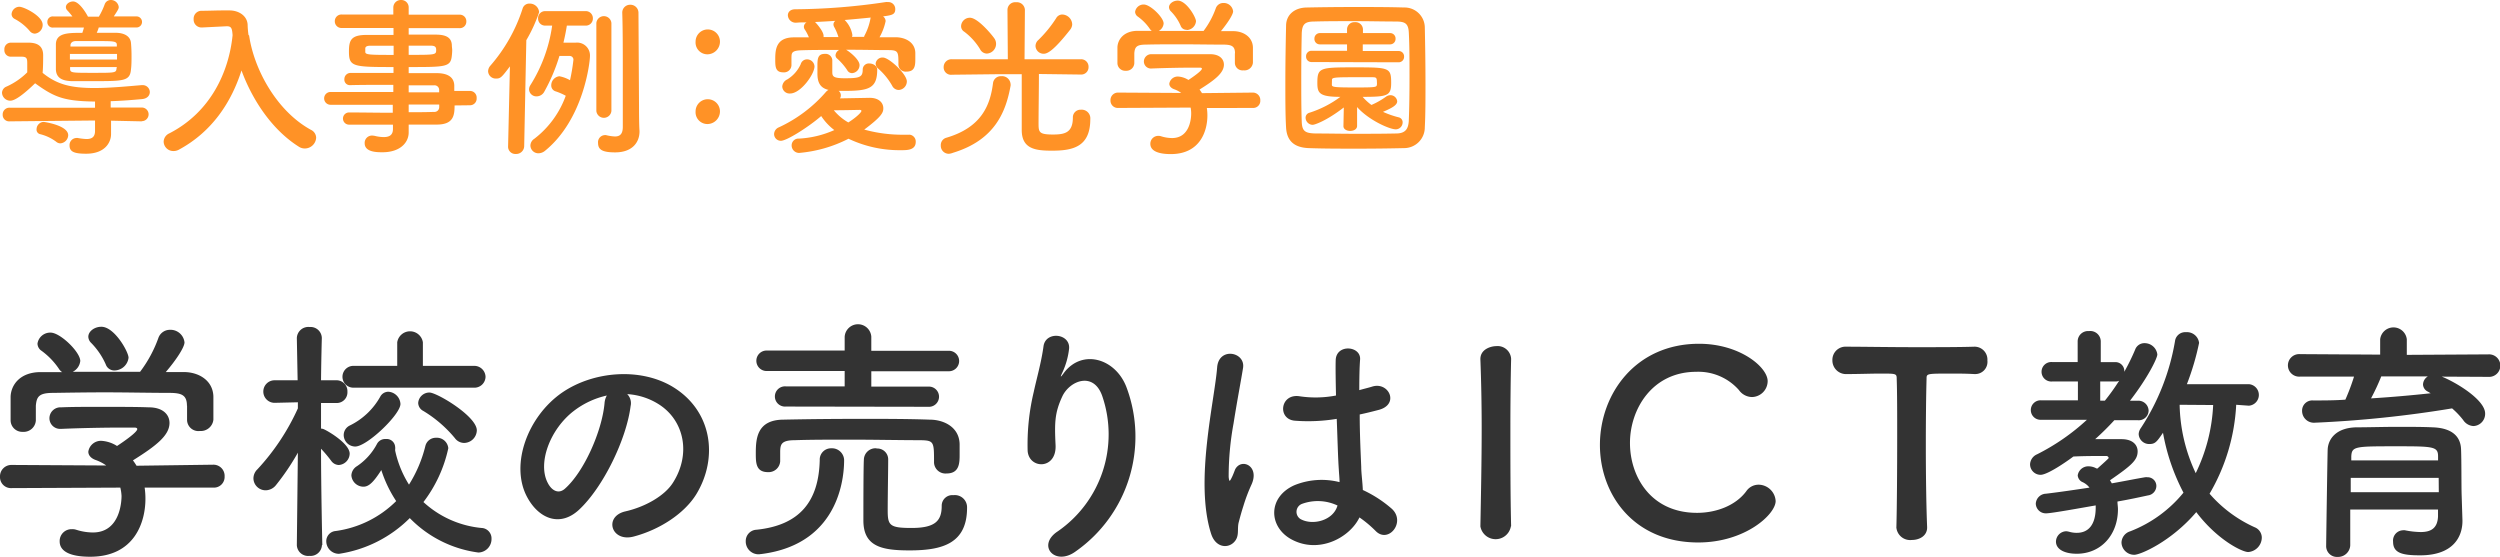 <svg xmlns="http://www.w3.org/2000/svg" viewBox="0 0 410.16 91.45">
  <defs>
    <style>
      .cls-1 {
        fill: #ff9226;
      }

      .cls-2 {
        fill: #333;
      }
    </style>
  </defs>
  <g id="レイヤー_2" data-name="レイヤー 2">
    <g id="レイヤー_1-2" data-name="レイヤー 1">
      <g>
        <path class="cls-1" d="M23.29,19.91l-5.07-.11v.11l0,2V22c0,1.37-1,3.22-4.09,3.22-2,0-2.72-.34-2.72-1.37a1.16,1.16,0,0,1,1.1-1.21.74.74,0,0,1,.25,0,9.87,9.87,0,0,0,1.43.17c.81,0,1.4-.28,1.4-1.32V19.77l-14,.14h0A1.06,1.06,0,0,1,.44,18.82a1.1,1.1,0,0,1,1.15-1.15l14,0,0-.87c0-.06,0-.09,0-.14-5.07-.06-6.67-.7-9.83-3C2.9,16.44,2,16.52,1.67,16.52A1.36,1.36,0,0,1,.33,15.2a1.14,1.14,0,0,1,.75-1,11.44,11.44,0,0,0,3.39-2.33c0-.72,0-1.14,0-1.48,0-.78-.08-1.06-.84-1.09H1.78A1.05,1.05,0,0,1,.72,8.15,1.06,1.06,0,0,1,1.81,7c1,0,2,0,2.86,0,1.59,0,2.41.64,2.41,2.07,0,.64,0,2-.09,2.88,2.33,1.91,4.65,2.49,8.49,2.49,2.71,0,5.65-.3,7.72-.47h.14a1.16,1.16,0,0,1,1.24,1.12c0,.56-.4,1.09-1.29,1.17-1.32.12-3.17.28-5.13.34v.17l0,.87,5.1,0a1.12,1.12,0,1,1,0,2.24ZM4.89,5.1a8.41,8.41,0,0,0-2.49-2,.9.9,0,0,1-.5-.79,1.3,1.3,0,0,1,1.28-1.2C3.94,1.12,7,2.63,7,4.06A1.44,1.44,0,0,1,5.73,5.52,1.09,1.09,0,0,1,4.89,5.1ZM9.2,23.24A7.28,7.28,0,0,0,6.54,22,.76.76,0,0,1,6,21.17,1.22,1.22,0,0,1,7.13,20c.14,0,4.06.56,4.06,2.19A1.39,1.39,0,0,1,9.9,23.52,1.07,1.07,0,0,1,9.2,23.24Zm7-18.73a5.15,5.15,0,0,1-.33.87c1.12,0,2.21,0,3.08,0,1.56,0,2.46.65,2.54,1.68.06.65.09,1.38.09,2.13s0,1.51-.09,2.19c-.16,1.93-1.17,1.93-6.19,1.93-1.28,0-2.57,0-3.58,0-1.73-.06-2.49-.67-2.55-1.9,0-.68,0-1.38,0-2.08s0-1.42,0-2.1c.06-1.84,2-1.84,4.34-1.84.09-.28.2-.59.26-.87l-5,0a.88.88,0,0,1-1-.92.88.88,0,0,1,1-.9l3.11,0a12.67,12.67,0,0,0-.84-1,.76.76,0,0,1-.23-.54c0-.5.59-.92,1.18-.92,1,0,2.13,1.88,2.44,2.49h1.79a12.06,12.06,0,0,0,.95-2,1.06,1.06,0,0,1,1-.73,1.29,1.29,0,0,1,1.31,1.15c0,.25-.05.39-.81,1.54l3.72,0a.91.91,0,1,1,0,1.82ZM11.47,8.85v.92H19.2c0-.31,0-.61,0-.92ZM19.17,11H11.5l0,.36c.05.59.36.59,3.83.59s3.73,0,3.78-.67Zm0-3.64c0-.62-.56-.62-3.3-.62-1.26,0-2.52,0-3.44,0-.56,0-.84.31-.87.64v.25h7.61Z"/>
        <path class="cls-1" d="M40.87,5.82c.81,5.6,4.56,12.44,10.16,15.49a1.47,1.47,0,0,1,.84,1.29A1.87,1.87,0,0,1,50,24.36a1.76,1.76,0,0,1-1-.31c-4.34-2.74-7.59-7.61-9.38-12.49-1.66,5.21-4.82,10.06-10.28,13a1.83,1.83,0,0,1-.9.22,1.58,1.58,0,0,1-1.59-1.54,1.55,1.55,0,0,1,.95-1.37c6.8-3.5,9.77-10.14,10.36-16.1-.08-1.06-.17-1.46-.92-1.46h-.09l-4,.2h-.09a1.29,1.29,0,0,1-1.29-1.37,1.29,1.29,0,0,1,1.32-1.37c1.12,0,2.38-.06,3.64-.06h.9c1.68,0,3,1,3,2.46a14.29,14.29,0,0,0,.14,1.57h0Z"/>
        <path class="cls-1" d="M74.58,17.3c0,1.66-.19,3.14-2.94,3.14-1.45,0-3,0-4.59,0l0,1.29v0c0,1.68-1.43,3.25-4.29,3.25-.89,0-2.93,0-2.93-1.48a1.2,1.2,0,0,1,1.23-1.26,3,3,0,0,1,.42.05,6.2,6.2,0,0,0,1.48.2c.84,0,1.51-.28,1.51-1.32l0-.72c-2.44,0-4.9,0-7.14,0a1,1,0,0,1-1.06-1,1,1,0,0,1,1.06-1h0c2.07,0,4.59.05,7.11.05V17.19H54.23a1.05,1.05,0,0,1,0-2.1h10.3V13.92c-2.63,0-5.29,0-7.11.05h0a.9.9,0,0,1-.92-1,1,1,0,0,1,1.06-1c2,0,4.51,0,7,0V11c-6.69,0-7.31-.06-7.31-2.55,0-1.85.34-2.72,2.91-2.72,1.07,0,2.69,0,4.4,0V4.59l-8.45,0A1.09,1.09,0,0,1,54.93,3.5a1.09,1.09,0,0,1,1.15-1.12l8.45,0,0-1.15A1.23,1.23,0,0,1,65.79,0a1.21,1.21,0,0,1,1.26,1.26V2.41l8.32,0A1.07,1.07,0,0,1,76.51,3.5a1.07,1.07,0,0,1-1.14,1.12l-8.32,0V5.68c1.71,0,3.33,0,4.42,0,1.8,0,2.58.53,2.66,1.68,0,.31.06.62.06.9a7.93,7.93,0,0,1-.06.87C73.94,11,73.16,11,67.05,11v1c1.65,0,3.22,0,4.57,0,1.79,0,2.85.62,2.91,2,0,.25,0,.56,0,.92h2.58a1.09,1.09,0,0,1,1.09,1.18,1.09,1.09,0,0,1-1.09,1.17Zm-10-9.8c-1.51,0-2.91,0-3.78,0-.59,0-.81.14-.87.39v.62c0,.48.67.5,4.65.5ZM67.05,9c4.42,0,4.51,0,4.51-.81,0-.45-.14-.7-.93-.7s-2.12,0-3.58,0Zm5,5.69A.76.76,0,0,0,71.2,14c-1.15,0-2.58,0-4.15,0v1.15h5Zm-5,2.46v1.26c1.46,0,2.86,0,4.15-.05a.78.78,0,0,0,.86-.79c0-.14,0-.28,0-.42Z"/>
        <path class="cls-1" d="M83.36,24l.3-13.11c-1.37,1.82-1.54,2-2.29,2a1.25,1.25,0,0,1-1.29-1.21,1.42,1.42,0,0,1,.36-.89,26.68,26.68,0,0,0,5.3-9.38A1.13,1.13,0,0,1,86.88.59,1.53,1.53,0,0,1,88.45,2a24,24,0,0,1-2.1,4.59L86,24a1.31,1.31,0,0,1-1.37,1.26A1.19,1.19,0,0,1,83.36,24ZM93,4.2c-.14.92-.34,1.88-.56,2.8,1,0,1.88,0,2,0a2.11,2.11,0,0,1,2.35,2.24c0,.9-1,10.31-7.36,15.49a1.75,1.75,0,0,1-1.09.42,1.31,1.31,0,0,1-1.32-1.26,1.36,1.36,0,0,1,.64-1.12,15.49,15.49,0,0,0,5.16-7.06A9.89,9.89,0,0,0,91.2,15a1,1,0,0,1-.76-1,1.5,1.5,0,0,1,1.34-1.49,5.72,5.72,0,0,1,1.74.65,30.86,30.86,0,0,0,.56-3.36.61.61,0,0,0-.62-.62s-.95,0-1.68,0A29.13,29.13,0,0,1,89.32,15a1.44,1.44,0,0,1-1.26.81A1.2,1.2,0,0,1,86.8,14.7,1.27,1.27,0,0,1,87,14a24.83,24.83,0,0,0,3.59-9.8H89.49A1.15,1.15,0,0,1,88.28,3a1.14,1.14,0,0,1,1.21-1.17H96A1.16,1.16,0,0,1,97.27,3,1.16,1.16,0,0,1,96,4.2Zm4.84-.42a1.24,1.24,0,0,1,2.47,0V18.2a1.24,1.24,0,0,1-2.47,0Zm7,13.69c0,.45,0,3,.08,4v.11c0,1.74-1.15,3.42-4,3.42-2.1,0-2.8-.45-2.8-1.54a1.16,1.16,0,0,1,1.06-1.29.69.69,0,0,1,.25,0,7.29,7.29,0,0,0,1.46.22c.76,0,1.29-.34,1.29-1.57,0,0,0-4.09,0-8.76,0-3.5,0-7.31-.09-9.94V2.07A1.28,1.28,0,0,1,103.38.78a1.32,1.32,0,0,1,1.37,1.35Z"/>
        <path class="cls-1" d="M114.12,6.83a2,2,0,0,1,2-2,2,2,0,0,1,2,2,2.08,2.08,0,0,1-2,2.08A1.94,1.94,0,0,1,114.12,6.83Zm0,11.45a2,2,0,0,1,2-2,2,2,0,0,1,2,2,2.08,2.08,0,0,1-2,2.07A1.94,1.94,0,0,1,114.12,18.28Z"/>
        <path class="cls-1" d="M149.09,22.09a1.13,1.13,0,0,1,1.15,1.18c0,1.34-1.35,1.37-2.3,1.37a19.55,19.55,0,0,1-8.73-1.88,21.85,21.85,0,0,1-8.1,2.33,1.23,1.23,0,0,1-1.23-1.23,1.11,1.11,0,0,1,1.2-1.12,16.26,16.26,0,0,0,5.8-1.4,9.27,9.27,0,0,1-2.15-2.3c-2.11,1.82-5.66,4.06-6.61,4.06A1.11,1.11,0,0,1,127,22a1.24,1.24,0,0,1,.81-1.12,23,23,0,0,0,7.7-5.8,1.46,1.46,0,0,1,.42-.33c-1.34-.31-1.82-1.18-1.82-2.69,0-.2,0-.73,0-1.32,0-1.14.09-1.9,1.21-1.9a1.11,1.11,0,0,1,1.23,1c0,.76,0,1.68,0,2,0,.73.23,1,2.07,1,2.41,0,2.92-.17,2.92-1.43a1,1,0,0,1,1.06-1c.64,0,1.32.39,1.32,1,0,3.06-1.32,3.5-5.33,3.5-.36,0-.7,0-1,0a.91.91,0,0,1,.36.72.9.9,0,0,1-.14.51l4.88-.09c1.51,0,2.23.82,2.23,1.71,0,.7-.25,1.35-3.13,3.5a23.57,23.57,0,0,0,6.69.84h.73ZM129.85,10.72a1.22,1.22,0,0,1-1.34,1.15c-1.29,0-1.32-.92-1.32-2.1,0-1.57.09-3.61,3-3.64.81,0,1.65,0,2.52,0A7,7,0,0,0,132,4.79a.83.83,0,0,1-.11-.42.84.84,0,0,1,.45-.7c-.59,0-1.12,0-1.62.05h-.06a1.28,1.28,0,0,1-1.4-1.2c0-.53.39-1,1.23-1A103.73,103.73,0,0,0,145.31.34a1.27,1.27,0,0,1,.34,0,1.14,1.14,0,0,1,1.23,1.15c0,.92-.56,1-2,1.2a1,1,0,0,1,.42.78,9.28,9.28,0,0,1-1,2.64c.89,0,1.79,0,2.63,0,1.51,0,3.19.76,3.24,2.55,0,.31,0,.7,0,1.09,0,1.07-.11,2-1.45,2a1.19,1.19,0,0,1-1.32-1.12v-.06c0-2,0-2.32-1.48-2.35-1.94,0-4.54-.06-7.11-.06.72.42,2.21,1.66,2.21,2.52A1.32,1.32,0,0,1,139.79,12a.89.89,0,0,1-.78-.47,9.66,9.66,0,0,0-1.65-1.91.71.71,0,0,1-.28-.56,1.08,1.08,0,0,1,.61-.87c-2.32,0-4.59,0-6.24.06s-1.57.5-1.6,1.2v1.26Zm-1.51,3.48a1.4,1.4,0,0,1,.84-1.18,5.67,5.67,0,0,0,2.19-2.49,1.06,1.06,0,0,1,1-.79,1.22,1.22,0,0,1,1.26,1.15c0,1.29-2.27,4.45-4,4.45A1.2,1.2,0,0,1,128.34,14.2ZM133.8,3.7c.23.22,1.32,1.48,1.32,2.18,0,.06,0,.14,0,.2.81,0,1.62,0,2.44,0a8.59,8.59,0,0,0-.73-1.71.9.9,0,0,1-.09-.36.74.74,0,0,1,.31-.59c-1.15.08-2.27.14-3.33.19Zm7.53,14.5c0-.11-.14-.17-.25-.17H141c-.14,0-2.52.06-4.2.06a8.57,8.57,0,0,0,2.38,2C140.52,19.24,141.33,18.42,141.33,18.2Zm.48-12.32a9.49,9.49,0,0,0,1-2.83.41.41,0,0,1,.05-.17c-1.37.14-2.85.28-4.28.4a4.51,4.51,0,0,1,1.26,2.43.68.68,0,0,1-.06.34l2,0C141.78,6,141.78,5.94,141.81,5.88Zm4.56,8.18a10.83,10.83,0,0,0-2.26-2.78,1.15,1.15,0,0,1-.45-.84,1.12,1.12,0,0,1,1.2-1c1,0,3.92,2.71,3.92,3.92a1.41,1.41,0,0,1-1.34,1.4A1.21,1.21,0,0,1,146.37,14.06Z"/>
        <path class="cls-1" d="M155.69,25.23a1.31,1.31,0,0,1-1.34-1.37,1.24,1.24,0,0,1,.84-1.24c5.88-1.7,7.28-5.4,7.73-9a1.3,1.3,0,0,1,1.37-1.12,1.4,1.4,0,0,1,1.51,1.29.86.86,0,0,1,0,.28c-.76,4.17-2.49,8.88-9.46,11A2.38,2.38,0,0,1,155.69,25.23Zm21.62-13-6.86-.09c0,2.16-.06,6.33-.06,8,0,1.51,0,1.93,2.35,1.93,1.93,0,3.28-.28,3.28-2.8A1.25,1.25,0,0,1,177.33,18a1.42,1.42,0,0,1,1.55,1.54c0,4.48-2.75,5.18-6.25,5.18-2.66,0-5-.23-5-3.39,0-.9,0-6.55,0-9.16H164l-7.81.09h0A1.21,1.21,0,0,1,154.82,11a1.28,1.28,0,0,1,1.35-1.28l9.18,0-.06-8.12a1.26,1.26,0,0,1,1.4-1.23,1.32,1.32,0,0,1,1.46,1.23l-.06,8.12,9.22,0A1.22,1.22,0,0,1,178.59,11a1.2,1.2,0,0,1-1.26,1.23ZM160.79,8.06a10.23,10.23,0,0,0-2.58-2.85,1.06,1.06,0,0,1-.53-.93,1.44,1.44,0,0,1,1.45-1.37c1.35,0,3.81,3.05,4.06,3.47a1.57,1.57,0,0,1,.23.84,1.6,1.6,0,0,1-1.51,1.57A1.27,1.27,0,0,1,160.79,8.06Zm10.44.76a1.33,1.33,0,0,1-1.34-1.26,1.32,1.32,0,0,1,.47-1A20.16,20.16,0,0,0,173.27,3a1.16,1.16,0,0,1,1-.62A1.68,1.68,0,0,1,175.91,4a1.53,1.53,0,0,1-.31.84C172.83,8.37,171.82,8.82,171.23,8.82Z"/>
        <path class="cls-1" d="M198,17.72a8.42,8.42,0,0,1,.09,1.24c0,2.52-1.18,6.32-6,6.32-2.18,0-3.36-.58-3.36-1.68A1.29,1.29,0,0,1,190,22.29a1.38,1.38,0,0,1,.44.05,6.13,6.13,0,0,0,1.85.31c3.14,0,3.14-3.75,3.14-4a5,5,0,0,0-.09-1l-11.87.06a1.2,1.2,0,0,1-1.28-1.23,1.23,1.23,0,0,1,1.25-1.29l10.36.06a4.52,4.52,0,0,0-1.11-.59c-.59-.2-.85-.56-.85-.93a1.4,1.4,0,0,1,1.49-1.17,3.56,3.56,0,0,1,1.65.56c.73-.48,2.21-1.51,2.21-1.85,0-.11-.11-.17-.31-.17s-.84,0-1.48,0c-1.79,0-4.51.06-6.47.14h0a1.16,1.16,0,0,1-1.26-1.17,1.21,1.21,0,0,1,1.28-1.18c1.21,0,2.72,0,4.2,0,2,0,4.09,0,5.38,0,1.6,0,2.27.84,2.27,1.71,0,1.37-1.49,2.52-4,4.09.14.19.28.39.4.59l8.34-.09a1.22,1.22,0,0,1,1.23,1.29,1.16,1.16,0,0,1-1.2,1.23Zm4.62-9c0-1.17-.61-1.37-1.76-1.4-2.24,0-4.76-.05-7.2-.05-2,0-3.94,0-5.68.05-1.54,0-1.79.42-1.88,1.4v1.66a1.31,1.31,0,0,1-1.42,1.23,1.27,1.27,0,0,1-1.35-1.26c0-.37,0-.79,0-1.23s0-1,0-1.38c.06-1.31,1.09-2.66,3.28-2.68l2.35,0a1.36,1.36,0,0,1-.36-.39,8,8,0,0,0-2-2,1,1,0,0,1-.37-.73,1.41,1.41,0,0,1,1.43-1.2c1.07,0,3.25,2.13,3.25,3.11a1.53,1.53,0,0,1-.81,1.23c2.46,0,4.9,0,7.36,0a13.89,13.89,0,0,0,2-3.7,1.3,1.3,0,0,1,1.26-.89,1.54,1.54,0,0,1,1.59,1.37c0,.53-.89,1.9-2,3.25l2,0c1.65,0,3.19.92,3.25,2.66,0,.39,0,1,0,1.51s0,.75,0,1A1.39,1.39,0,0,1,204,11.54a1.25,1.25,0,0,1-1.4-1.18V8.76Zm-7.92-3.83a1,1,0,0,1-1-.67,7.75,7.75,0,0,0-1.65-2.41,1,1,0,0,1-.26-.62c0-.59.7-1.09,1.43-1.09,1.43,0,3,2.74,3,3.39A1.58,1.58,0,0,1,194.68,4.93Z"/>
        <path class="cls-1" d="M230.36,24.3c-2.47.06-5.13.09-7.79.09s-5.32,0-7.84-.09S211.12,23,211,20.94s-.12-4.7-.12-7.36c0-3.25.06-6.61.12-9.35,0-1.79,1.37-3,3.47-3,2.43-.05,5.09-.08,7.81-.08s5.46,0,8.09.08a3.32,3.32,0,0,1,3.39,3.25c.06,2.86.11,6.11.11,9.21,0,2.58,0,5.07-.11,7.2A3.4,3.4,0,0,1,230.36,24.3Zm.89-11.67c0-2.52,0-5-.11-7.2-.06-1.59-.62-1.87-2-1.9-2.1,0-4.51-.06-6.86-.06s-4.67,0-6.63.06c-1.6,0-2,.47-2.08,1.9-.05,2.27-.08,4.87-.08,7.42s0,5,.08,7.14c.06,1.6.62,1.88,2.36,1.91,1.93,0,4.06.05,6.3.05s4.53,0,6.8-.05c1.57,0,2-.76,2.1-2C231.22,17.67,231.25,15.15,231.25,12.63Zm-10.78,5c-2.83,2.18-4.76,2.85-5.12,2.85a1.19,1.19,0,0,1-1.15-1.17.84.84,0,0,1,.62-.81,17.23,17.23,0,0,0,5.09-2.61c-3.44,0-3.78-.61-3.78-2.27,0-2.52.39-2.57,6.11-2.57s6,.05,6,2.57c0,2.1-.59,2.27-4.68,2.27A8.88,8.88,0,0,0,225,17.22a12.5,12.5,0,0,0,2.41-1.37,1.26,1.26,0,0,1,.67-.23,1.11,1.11,0,0,1,1.15,1c0,.61-.82,1.09-2.33,1.73a14.51,14.51,0,0,0,2.58.9.83.83,0,0,1,.64.87A1.14,1.14,0,0,1,229,21.22c-1.06,0-4.51-1.56-6.35-3.66l0,3.1c0,.54-.56.82-1.12.82s-1.12-.26-1.12-.79v0Zm-5.29-7.45a.88.88,0,0,1-.9-.92.89.89,0,0,1,.9-.93H221V7.28h-4.45a.88.88,0,0,1-.9-.92.89.89,0,0,1,.9-.93H221V4.82a1.19,1.19,0,0,1,1.29-1.18,1.21,1.21,0,0,1,1.32,1.18v.61h4.45a.88.88,0,0,1,.9.93.89.89,0,0,1-.9.92h-4.48V8.37h5.88a.88.88,0,0,1,.9.93.89.89,0,0,1-.9.92Zm3.33,3.72c0,.4.39.45,4,.45,3.22,0,3.33-.05,3.39-.45a1.59,1.59,0,0,0,0-.42c0-.78-.14-.81-.82-.81-.86,0-2.15,0-3.38,0-2.86,0-3.14.09-3.17.4Z"/>
      </g>
      <g>
        <path class="cls-2" d="M23.73,80a12.4,12.4,0,0,1,.13,1.85c0,3.78-1.76,9.49-9.07,9.49-3.28,0-5-.88-5-2.52a1.94,1.94,0,0,1,2-2,2,2,0,0,1,.67.08,9.19,9.19,0,0,0,2.78.46c4.7,0,4.7-5.62,4.7-6A7.31,7.31,0,0,0,19.74,80l-17.81.08A1.8,1.8,0,0,1,0,78.22a1.87,1.87,0,0,1,1.89-1.94l15.54.09a6.86,6.86,0,0,0-1.68-.88c-.88-.3-1.26-.84-1.26-1.39a2.09,2.09,0,0,1,2.23-1.77,5.38,5.38,0,0,1,2.48.84c1.09-.71,3.32-2.26,3.32-2.77,0-.17-.17-.25-.47-.25-.46,0-1.26,0-2.22,0-2.69,0-6.77.08-9.71.21H10a1.75,1.75,0,0,1-1.89-1.77,1.81,1.81,0,0,1,1.93-1.76c1.81-.08,4.08-.08,6.3-.08,3.07,0,6.14,0,8.07.08,2.39,0,3.4,1.26,3.4,2.56,0,2.06-2.23,3.78-6,6.14a9.65,9.65,0,0,1,.59.88L35,76.24a1.83,1.83,0,0,1,1.85,1.93A1.75,1.75,0,0,1,35,80Zm6.94-13.44c0-1.77-.93-2.06-2.65-2.1-3.36,0-7.14-.09-10.8-.09-3,0-5.92.05-8.52.09-2.32,0-2.69.63-2.82,2.1V69a2,2,0,0,1-2.14,1.85,1.91,1.91,0,0,1-2-1.9c0-.54,0-1.17,0-1.84s0-1.43,0-2.06c.09-2,1.64-4,4.92-4l3.53,0a1.81,1.81,0,0,1-.55-.58,11.81,11.81,0,0,0-2.94-3,1.45,1.45,0,0,1-.55-1.09,2.11,2.11,0,0,1,2.15-1.81c1.59,0,4.87,3.19,4.87,4.66A2.26,2.26,0,0,1,11.93,61c3.7,0,7.35,0,11.05,0a20.71,20.71,0,0,0,3-5.54,2,2,0,0,1,1.89-1.35,2.31,2.31,0,0,1,2.4,2.06c0,.8-1.35,2.86-3.07,4.87,1,0,2,0,2.94,0,2.48,0,4.79,1.38,4.87,4,0,.58,0,1.47,0,2.26,0,.59,0,1.14,0,1.56a2.08,2.08,0,0,1-2.22,1.85,1.86,1.86,0,0,1-2.1-1.77V66.54ZM18.78,60.78a1.48,1.48,0,0,1-1.43-1,11.82,11.82,0,0,0-2.48-3.61,1.47,1.47,0,0,1-.38-.92c0-.88,1-1.64,2.14-1.64,2.15,0,4.46,4.12,4.46,5.08A2.36,2.36,0,0,1,18.78,60.78Z"/>
        <path class="cls-2" d="M52.82,89.43a1.87,1.87,0,0,1-2.06,1.77,1.85,1.85,0,0,1-2.06-1.77v0l.17-15.16a39.07,39.07,0,0,1-3.57,5.29,2.2,2.2,0,0,1-1.72.88,2,2,0,0,1-2-1.89A2.07,2.07,0,0,1,42.23,77a37.06,37.06,0,0,0,6.64-10V66l-3.82.09h0a1.85,1.85,0,0,1,0-3.7h3.78l-.13-6.93v0a1.89,1.89,0,0,1,2.1-1.81,1.85,1.85,0,0,1,2,1.81v0s-.09,3.19-.13,6.93h2.44A1.79,1.79,0,0,1,57,64.27a1.75,1.75,0,0,1-1.77,1.85h-.08l-2.48,0c0,1.51,0,3,0,4.2a1.15,1.15,0,0,1,.5.12c1,.47,4.2,2.44,4.2,4a1.91,1.91,0,0,1-1.8,1.85,1.58,1.58,0,0,1-1.22-.67,22.59,22.59,0,0,0-1.68-2c0,6.55.21,15.79.21,15.79Zm2.81,1.43a2.07,2.07,0,0,1-2.1-2.06,1.67,1.67,0,0,1,1.55-1.68A17.41,17.41,0,0,0,65,82.21a20.41,20.41,0,0,1-2.44-5.09c-1.34,2.1-2.1,2.73-2.94,2.73A2,2,0,0,1,57.65,78a1.86,1.86,0,0,1,.92-1.52,10,10,0,0,0,3.28-3.65,1.51,1.51,0,0,1,1.43-.8,1.39,1.39,0,0,1,1.55,1.3,1.2,1.2,0,0,1,0,.38,2,2,0,0,1,0,.21,17.34,17.34,0,0,0,2.27,5.59,21.48,21.48,0,0,0,2.69-6.35,1.77,1.77,0,0,1,1.76-1.34,1.89,1.89,0,0,1,2,1.72,22.21,22.21,0,0,1-4.08,8.83A16.34,16.34,0,0,0,79,86.62a1.71,1.71,0,0,1,1.64,1.76,2.21,2.21,0,0,1-2.15,2.27A19.2,19.2,0,0,1,67.23,85,20.78,20.78,0,0,1,55.63,90.86ZM58.11,63.6a1.79,1.79,0,1,1,0-3.57l7.06,0,0-3.87a2.13,2.13,0,0,1,4.21,0l0,3.87,8.28,0a1.85,1.85,0,0,1,2,1.8,1.83,1.83,0,0,1-2,1.77Zm.17,9.66a1.91,1.91,0,0,1-1.89-1.85,1.75,1.75,0,0,1,1-1.6,11.49,11.49,0,0,0,5-4.74,1.51,1.51,0,0,1,1.31-.8,2.12,2.12,0,0,1,2,2C65.71,68,60.21,73.26,58.28,73.26Zm16.34-1.39a20.4,20.4,0,0,0-5.17-4.45,1.52,1.52,0,0,1-.84-1.3,1.84,1.84,0,0,1,1.85-1.72c1.22,0,7.77,3.9,7.77,6.21a2.12,2.12,0,0,1-2.06,2.06A1.9,1.9,0,0,1,74.62,71.87Z"/>
        <path class="cls-2" d="M103.46,66.62C102.79,72,99,79.9,95,83.63c-3.24,3-6.77,1.35-8.61-2.26-2.65-5.21.16-13,5.79-16.93,5.17-3.57,12.86-4.16,18.15-1,6.51,3.91,7.56,11.64,3.91,17.64-2,3.24-6.09,5.84-10.25,6.94-3.7,1-5-3.28-1.39-4.12,3.19-.72,6.43-2.52,7.81-4.71,3-4.7,1.85-10.2-2.31-12.85a10.9,10.9,0,0,0-5.2-1.68A2.09,2.09,0,0,1,103.46,66.62Zm-9.32.8c-3.91,3-6,8.61-4.25,11.85.63,1.21,1.73,1.84,2.78.92,3.15-2.77,6.09-9.45,6.51-14a3,3,0,0,1,.38-1.3A13.81,13.81,0,0,0,94.14,67.42Z"/>
        <path class="cls-2" d="M124.5,90.94a2.1,2.1,0,0,1-2.15-2.14,1.85,1.85,0,0,1,1.77-1.89c7.22-.75,10.21-4.79,10.37-11.42a1.85,1.85,0,0,1,1.89-1.94,2,2,0,0,1,2.11,1.89c0,1.85-.21,13.78-13.61,15.46C124.75,90.9,124.62,90.94,124.5,90.94ZM128,75.7A1.9,1.9,0,0,1,126,77.46c-2,0-2-1.55-2-3.11,0-2.35.17-5.46,4.5-5.5,4.16-.09,8.52-.13,12.85-.13,3.78,0,7.56,0,11.18.13,2.26,0,4.83,1.17,4.91,4,0,.5,0,1.09,0,1.68,0,1.38,0,3.15-2.14,3.15a1.88,1.88,0,0,1-2.06-1.77v-.08c0-3.36,0-3.57-2.27-3.61-3.32,0-7.47-.09-11.46-.09-3.32,0-6.52,0-9.08.09-2.27,0-2.39.71-2.43,1.8V75.7Zm.92-9a1.66,1.66,0,1,1,0-3.31l9.66,0V60.87l-12.81,0a1.68,1.68,0,1,1,0-3.36h12.81V55.24a2.19,2.19,0,0,1,4.37,0v2.31h12.73a1.68,1.68,0,0,1,0,3.36l-12.73,0v2.52l9.58,0a1.66,1.66,0,0,1,0,3.31Zm14.87,6.89a1.78,1.78,0,0,1,1.93,1.77c0,1.64-.08,6.13-.08,8.4,0,2.44.33,2.86,3.91,2.86,3.9,0,4.95-1.18,4.95-3.62a1.74,1.74,0,0,1,1.93-1.76,2,2,0,0,1,2.23,2.06c0,5.92-4.12,7-9.45,7-4.54,0-7.56-.63-7.56-4.91,0-1.64,0-8.7.08-10A1.92,1.92,0,0,1,143.82,73.55Z"/>
        <path class="cls-2" d="M173.56,87.16a19.34,19.34,0,0,0,7.31-22.09c-1.39-4.2-5.38-2.65-6.6,0S173,69.31,173.18,73c.21,4.08-4.33,4-4.58,1a37.13,37.13,0,0,1,1-9.7c.46-2.14,1.26-4.92,1.6-7.48s4.41-2.14,4.2.38a12.51,12.51,0,0,1-1.1,3.91c-.54,1.13-.12.59.3,0,3.06-3.95,8.52-2.23,10.25,2.52a23,23,0,0,1-8.32,26.8C173.1,93,170,89.47,173.56,87.16Z"/>
        <path class="cls-2" d="M198.69,87.54c-1.35-4.24-1.22-9.66-.68-14.74s1.47-9.79,1.68-12.52c.26-3.4,4.67-2.56,4.25.08-.3,1.89-1,5.55-1.56,9.12a48,48,0,0,0-.8,8.78c.09.75.13.88.55,0,.13-.25.42-1,.5-1.22,1-2,4.16-.59,2.65,2.56A27.62,27.62,0,0,0,204,83c-.34,1.05-.59,2-.76,2.65-.33,1.18.21,2.35-.84,3.36S199.4,89.81,198.69,87.54Zm13.06.88c-3.65-2.1-3.74-6.88.63-8.82a11.9,11.9,0,0,1,7.39-.5c0-.67-.08-1.3-.12-2.1-.13-1.72-.21-5-.34-8.28a28.66,28.66,0,0,1-6.89.3c-2.9-.26-2.39-4.54.84-4a17.74,17.74,0,0,0,5.93-.13c-.05-2.35-.09-4.49-.05-5.8.09-2.73,4.2-2.35,4-.08-.09,1.18-.13,2.94-.13,5,.71-.21,1.47-.38,2.14-.59,2.73-.84,4.54,3,.93,3.86-1,.26-2,.51-3,.72,0,3.28.17,6.55.25,8.61,0,1,.21,2.44.26,3.78a19.94,19.94,0,0,1,4.74,3.07c2.4,2.18-.58,5.84-2.68,3.61a19,19,0,0,0-2.61-2.18C221.45,88.21,216.33,91,211.75,88.42Zm7.65-5.5a7.56,7.56,0,0,0-5.8-.25,1.4,1.4,0,0,0-.25,2.48c2,1.13,5.42.25,6.09-2.23Z"/>
        <path class="cls-2" d="M247.88,86.37a2.54,2.54,0,0,1-5,0v-.05c.09-5,.21-10.67.21-16.09,0-4-.08-7.81-.21-11.21-.08-1.77,1.81-2.23,2.57-2.23a2.22,2.22,0,0,1,2.47,2.06v.08c-.08,3.49-.12,7.44-.12,11.51,0,5.26,0,10.72.12,15.88Z"/>
        <path class="cls-2" d="M278.62,89c-10.62,0-16.13-7.9-16.13-16,0-8.4,5.88-16.6,16.26-16.6,6.68,0,11.26,3.83,11.26,6.14a2.63,2.63,0,0,1-2.57,2.6A2.68,2.68,0,0,1,285.3,64a8.86,8.86,0,0,0-7-3c-7.23,0-10.88,6.13-10.88,11.67s3.44,11.47,11,11.47c3.2,0,6.35-1.22,8.07-3.53a2.44,2.44,0,0,1,2.06-1.09,2.84,2.84,0,0,1,2.77,2.69C291.31,84.39,286.31,89,278.62,89Z"/>
        <path class="cls-2" d="M311.13,86.45c.09-3.28.13-9.37.13-14.91,0-3.7,0-7.19-.08-9.41,0-.84-.13-.84-2.61-.84-1.59,0-3.57.08-5.54.08a2.24,2.24,0,0,1-2.4-2.27,2.16,2.16,0,0,1,2.31-2.22H303c2.52,0,7,.08,11.34.08,3.57,0,7.14,0,9.54-.08a2.11,2.11,0,0,1,2.18,2.26,2,2,0,0,1-2,2.23h-.16c-1.43-.08-2.65-.08-3.66-.08-4.16,0-4.16,0-4.16.84-.08,2.85-.12,6.93-.12,11,0,5,.08,10.17.21,13.28.08,1.47-1.22,2.18-2.52,2.18a2.27,2.27,0,0,1-2.53-2.14Z"/>
        <path class="cls-2" d="M344.11,76.87c.09-.08,1.85-1.64,1.85-1.72a.4.4,0,0,0-.34-.34c-1.93,0-3.65,0-5.46.09-.25.21-4.07,3-5.37,3a1.73,1.73,0,0,1-1.73-1.72,1.88,1.88,0,0,1,1.14-1.64,35.55,35.55,0,0,0,8.19-5.67l-7.48,0a1.6,1.6,0,1,1,0-3.19h6V62.59h-4.24a1.6,1.6,0,1,1,0-3.19h4.2V56a1.7,1.7,0,0,1,1.85-1.68A1.72,1.72,0,0,1,344.66,56l0,3.41h2.43A1.46,1.46,0,0,1,348.52,61a36.59,36.59,0,0,0,1.77-3.61,1.61,1.61,0,0,1,1.55-1.09,2.1,2.1,0,0,1,2.1,1.85c0,.63-1.59,3.86-4.49,7.6h1.21a1.68,1.68,0,0,1,1.85,1.64,1.62,1.62,0,0,1-1.8,1.55h0l-3.82,0c-1,1.09-2.06,2.14-3.15,3.11,1.43,0,2.94,0,4.33,0,1.89,0,2.64,1,2.64,2,0,1.43-1,2.31-4.53,4.74.08.17.21.34.29.51,2.14-.38,4-.76,5.46-1a1.26,1.26,0,0,1,.38,0,1.43,1.43,0,0,1,1.47,1.47,1.58,1.58,0,0,1-1.38,1.51c-1.35.29-3.07.67-5,1,0,.42.08.84.08,1.26,0,4.24-2.81,7.31-6.76,7.31-2,0-3.41-.72-3.41-2A1.73,1.73,0,0,1,339,87.16a2.81,2.81,0,0,1,.5.09,4.48,4.48,0,0,0,1.22.17c1.93,0,3.11-1.35,3.11-4.16v-.34c-2,.34-7.23,1.3-8.11,1.3A1.64,1.64,0,0,1,334,82.63,1.73,1.73,0,0,1,335.67,81c2.18-.26,4.7-.63,7.14-1a3.1,3.1,0,0,0-1.09-.88,1.31,1.31,0,0,1-.84-1.14,1.76,1.76,0,0,1,1.89-1.47,2.62,2.62,0,0,1,1.17.34Zm1.22-11.13a34.36,34.36,0,0,0,2.35-3.28,1.31,1.31,0,0,1-.63.13h-2.48v3.15Zm21.55.67A32,32,0,0,1,362.51,81a21.46,21.46,0,0,0,7.39,5.5,1.84,1.84,0,0,1,1.18,1.72,2.41,2.41,0,0,1-2.23,2.35c-1,0-5.08-2-8.52-6.55-4.08,4.79-9.12,7-10.17,7a2.08,2.08,0,0,1-2.1-2,2,2,0,0,1,1.43-1.85,21.1,21.1,0,0,0,8.74-6.34A33.84,33.84,0,0,1,354.87,71c-1.05,1.55-1.31,1.85-2.27,1.85a1.72,1.72,0,0,1-1.72-1.64,1.89,1.89,0,0,1,.37-1,37.3,37.3,0,0,0,5.59-14.24,1.69,1.69,0,0,1,1.81-1.47,2,2,0,0,1,2.14,1.76,42.2,42.2,0,0,1-2,6.77l10.17,0a1.77,1.77,0,0,1,0,3.53Zm-9.28,0a27.4,27.4,0,0,0,2.64,11.22,28.45,28.45,0,0,0,2.86-11.18Z"/>
        <path class="cls-2" d="M400.62,61.79c2.56,1.05,7.1,3.87,7.1,6.05a2,2,0,0,1-1.93,2.06,2.16,2.16,0,0,1-1.68-1A13.22,13.22,0,0,0,402.3,67a187,187,0,0,1-22.51,2.35,1.94,1.94,0,0,1-2.1-1.93,1.67,1.67,0,0,1,1.8-1.72c1.73,0,3.53,0,5.3-.13a34.53,34.53,0,0,0,1.42-3.78l-8.86,0a1.85,1.85,0,1,1,0-3.69l13.15.08V55.66a2.2,2.2,0,0,1,4.37,0v2.56l13.36-.08a1.85,1.85,0,1,1,0,3.69ZM404,85.4v.08c0,2.48-1.42,5.63-6.93,5.63-2.86,0-4.45-.33-4.45-2.22A1.69,1.69,0,0,1,394.24,87a1.05,1.05,0,0,1,.33,0,14.05,14.05,0,0,0,2.57.29c1.59,0,2.77-.54,2.85-2.56,0-.33,0-.71,0-1.13h-14.4v5.88a2,2,0,0,1-2.06,1.89,1.77,1.77,0,0,1-1.89-1.85c0-.42.21-15.08.25-15.79.08-1.64,1.3-3.53,4.66-3.62,2,0,4.45-.08,6.89-.08,2,0,4,0,5.71.08,3.37.13,4.54,1.68,4.62,3.57s.05,5.59.09,7.27Zm-3.9-7H385.67c0,.75,0,1.55,0,2.35h14.45ZM400,74.9c0-1.64-.71-1.68-6.8-1.68-6.85,0-7.36,0-7.44,1.68v.63H400Zm-9.32-13.15A35.8,35.8,0,0,1,389,65.36c3.37-.21,6.64-.5,9.79-.84-.16-.08-.29-.17-.42-.25a1.36,1.36,0,0,1-.84-1.18,1.61,1.61,0,0,1,.8-1.34Z"/>
      </g>
    </g>
  </g>
</svg>
